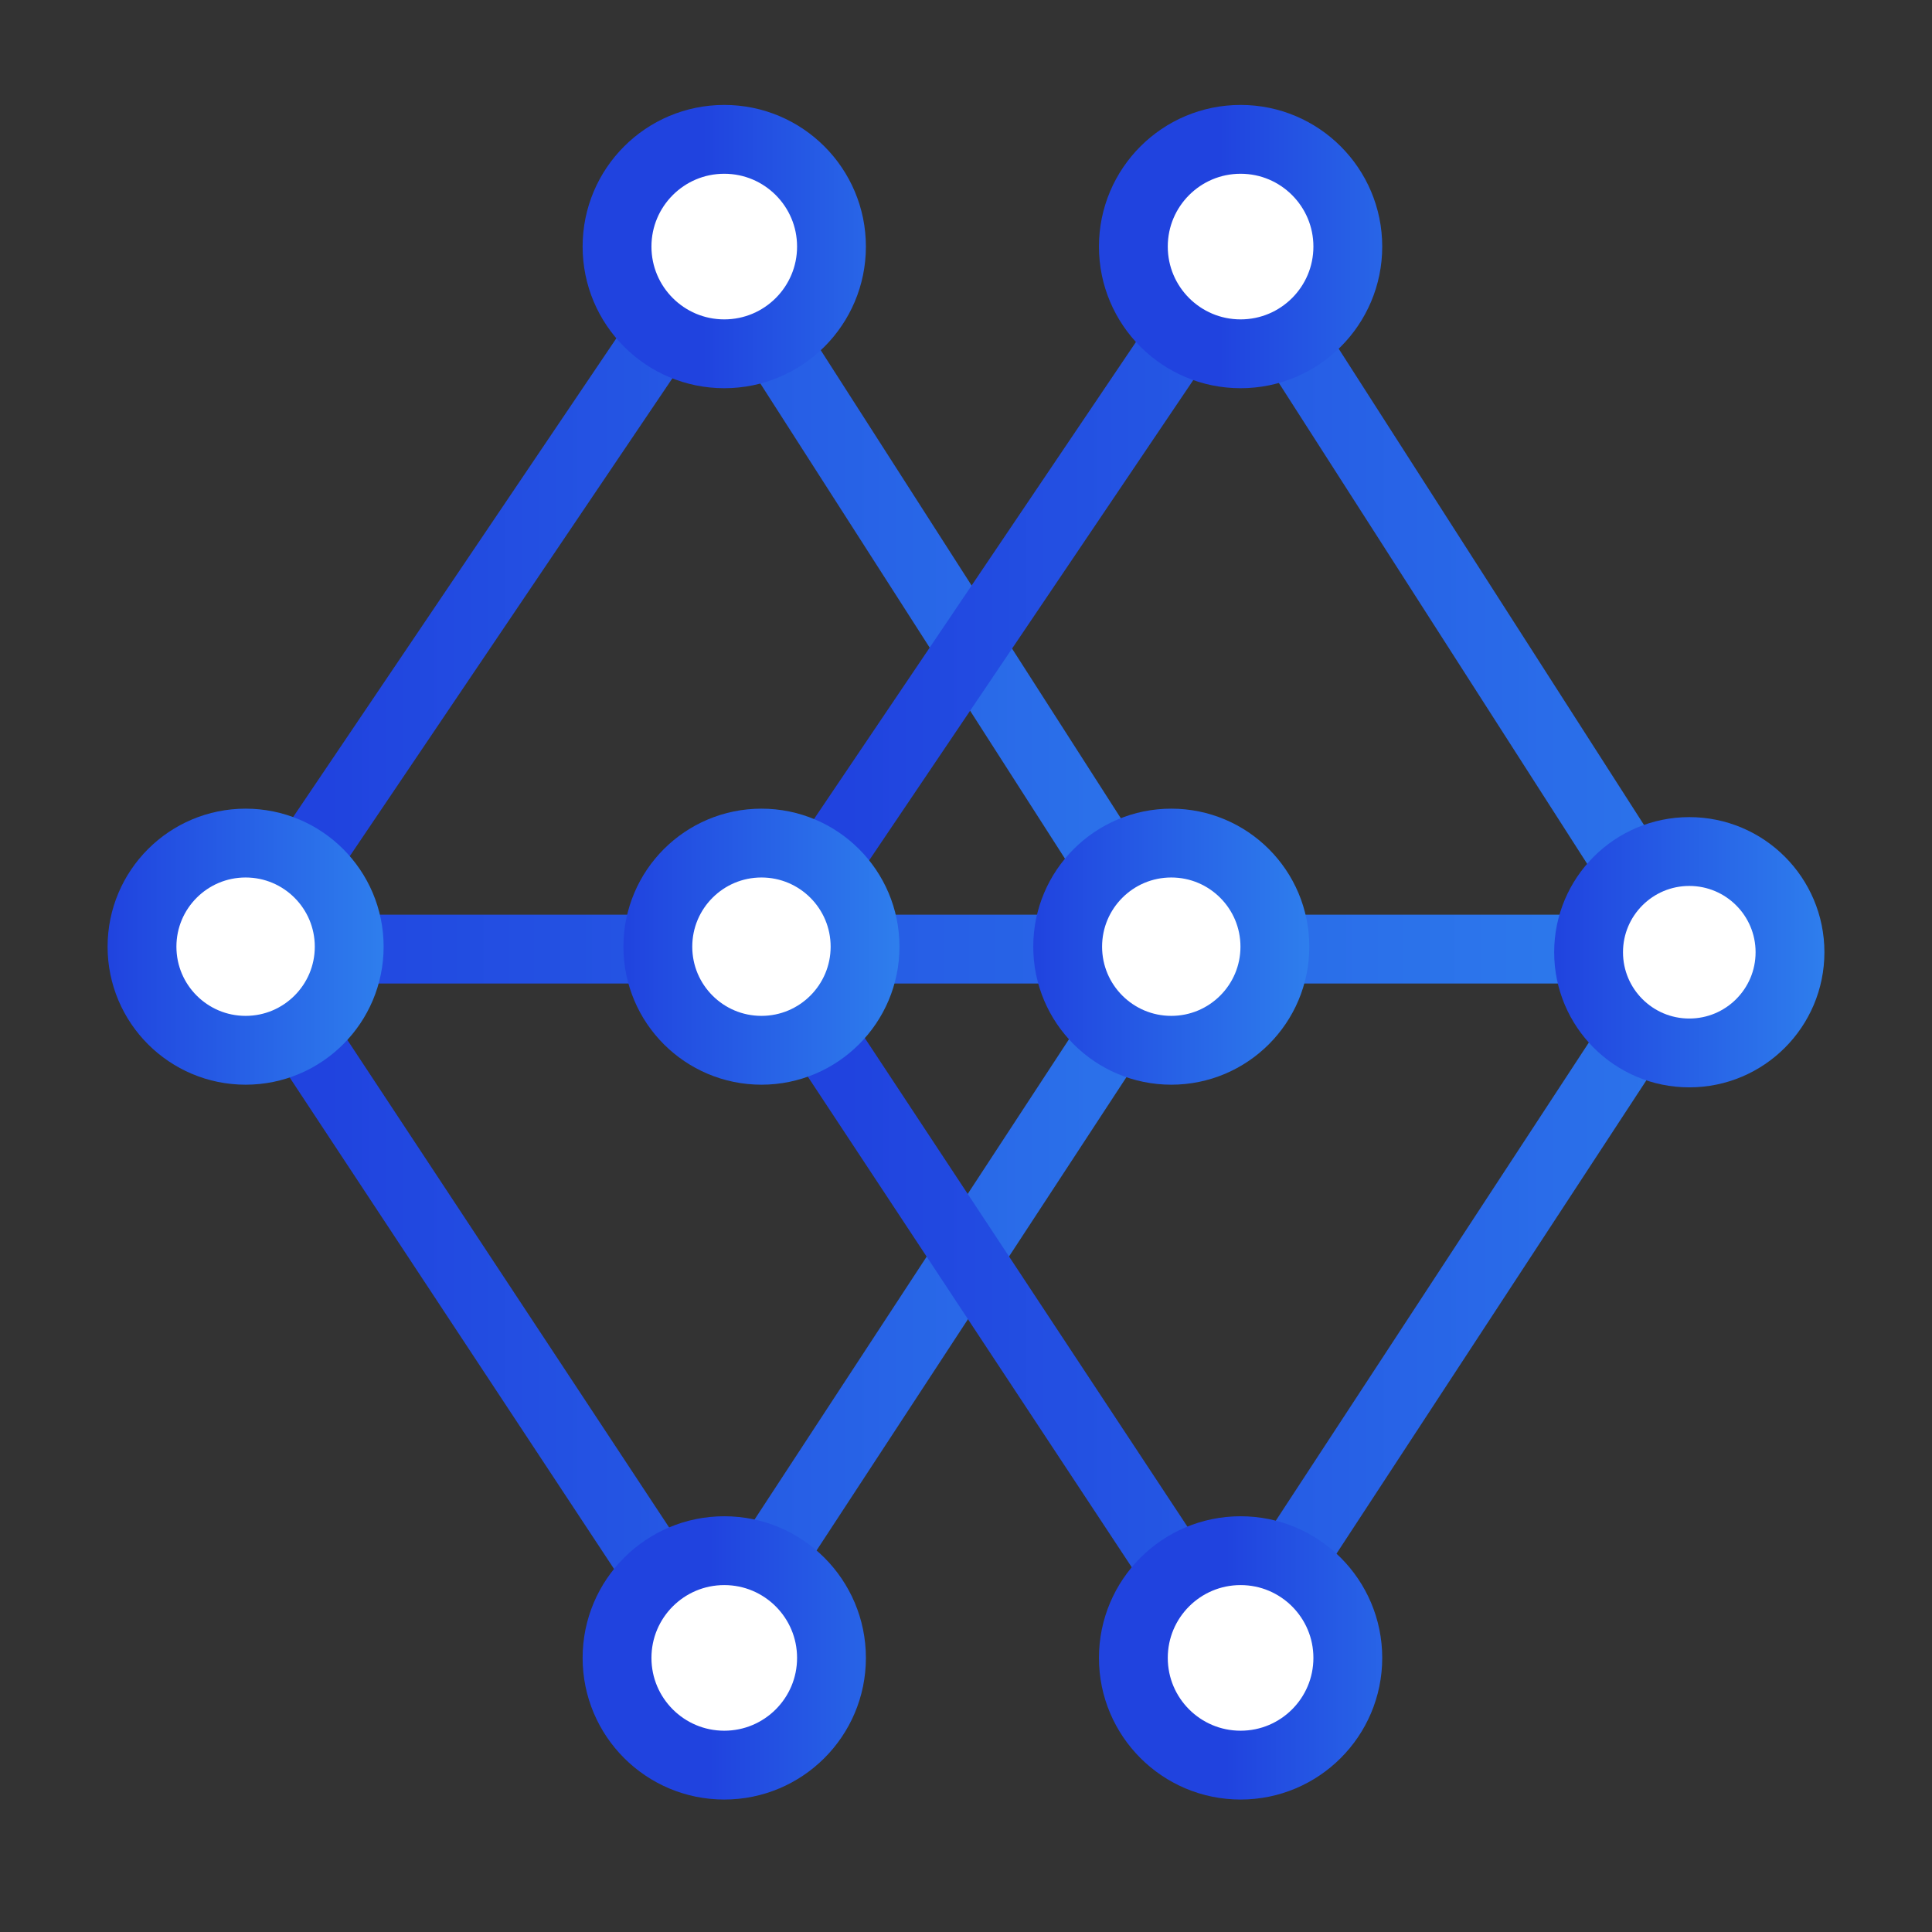 <svg id="Layer_1" data-name="Layer 1" xmlns="http://www.w3.org/2000/svg" xmlns:xlink="http://www.w3.org/1999/xlink" viewBox="0 0 80 80"><rect x="0" y="0" width="80" height="80" fill="#333333" stroke="none"/><defs><style>.cls-1,.cls-10,.cls-11,.cls-4,.cls-5,.cls-6,.cls-7,.cls-8,.cls-9{fill:#fff;}.cls-1,.cls-10,.cls-11,.cls-2,.cls-3,.cls-4,.cls-5,.cls-6,.cls-7,.cls-8,.cls-9{stroke-linecap:round;stroke-miterlimit:10;stroke-width:2.85px;}.cls-1{stroke:url(#linear-gradient);}.cls-2,.cls-3{fill:none;}.cls-2{stroke:url(#linear-gradient-2);}.cls-3{stroke:url(#linear-gradient-3);}.cls-4{stroke:url(#linear-gradient-4);}.cls-5{stroke:url(#linear-gradient-5);}.cls-6{stroke:url(#linear-gradient-6);}.cls-7{stroke:url(#linear-gradient-7);}.cls-8{stroke:url(#linear-gradient-8);}.cls-9{stroke:url(#linear-gradient-9);}.cls-10{stroke:url(#linear-gradient-10);}.cls-11{stroke:url(#linear-gradient-11);}</style><linearGradient id="linear-gradient" x1="8.89" y1="1067.3" x2="71.36" y2="1067.3" gradientTransform="translate(0 -1028)" gradientUnits="userSpaceOnUse"><stop offset="0" stop-color="#2043df"/><stop offset="1" stop-color="#2e7eed"/></linearGradient><linearGradient id="linear-gradient-2" x1="5.95" y1="1062.11" x2="47.49" y2="1062.11" gradientTransform="matrix(1, 0, 0, 1, 7.57, -1022.84)" xlink:href="#linear-gradient"/><linearGradient id="linear-gradient-3" x1="27.5" y1="1062.11" x2="69.04" y2="1062.11" gradientTransform="matrix(1, 0, 0, 1, 7.57, -1022.84)" xlink:href="#linear-gradient"/><linearGradient id="linear-gradient-4" x1="42.91" y1="1032.83" x2="54.56" y2="1032.83" gradientTransform="matrix(1, 0, 0, 1, 7.57, -1022.84)" xlink:href="#linear-gradient"/><linearGradient id="linear-gradient-5" x1="21.53" y1="1032.93" x2="33.19" y2="1032.93" gradientTransform="matrix(1, 0, 0, 1, 7.57, -1022.84)" xlink:href="#linear-gradient"/><linearGradient id="linear-gradient-6" x1="43.19" y1="1091.27" x2="54.84" y2="1091.27" gradientTransform="matrix(1, 0, 0, 1, 7.57, -1022.84)" xlink:href="#linear-gradient"/><linearGradient id="linear-gradient-7" x1="21.81" y1="1091.37" x2="33.46" y2="1091.37" gradientTransform="matrix(1, 0, 0, 1, 7.57, -1022.84)" xlink:href="#linear-gradient"/><linearGradient id="linear-gradient-8" x1="4.45" y1="1067.2" x2="15.85" y2="1067.2" xlink:href="#linear-gradient"/><linearGradient id="linear-gradient-9" x1="25.82" y1="1067.2" x2="37.22" y2="1067.2" xlink:href="#linear-gradient"/><linearGradient id="linear-gradient-10" x1="42.81" y1="1067.2" x2="54.21" y2="1067.2" xlink:href="#linear-gradient"/><linearGradient id="linear-gradient-11" x1="64.36" y1="1067.43" x2="75.55" y2="1067.43" xlink:href="#linear-gradient"/></defs><line class="cls-1" x1="69.94" y1="39.3" x2="10.32" y2="39.3"/><polygon class="cls-2" points="29.67 10.41 10.18 39.28 29.38 68.37 48.3 39.47 29.67 10.41"/><polygon class="cls-3" points="51.22 10.51 31.73 39.39 50.93 68.47 69.85 39.57 51.22 10.51"/><circle class="cls-4" cx="51.37" cy="10.21" r="4.44"/><circle class="cls-5" cx="29.99" cy="10.21" r="4.44"/><circle class="cls-6" cx="51.37" cy="68.65" r="4.44"/><circle class="cls-7" cx="29.99" cy="68.65" r="4.44"/><circle class="cls-8" cx="10.17" cy="39.2" r="4.29"/><circle class="cls-9" cx="31.53" cy="39.2" r="4.29"/><circle class="cls-10" cx="48.5" cy="39.2" r="4.29"/><circle class="cls-11" cx="69.95" cy="39.43" r="4.17"/></svg>